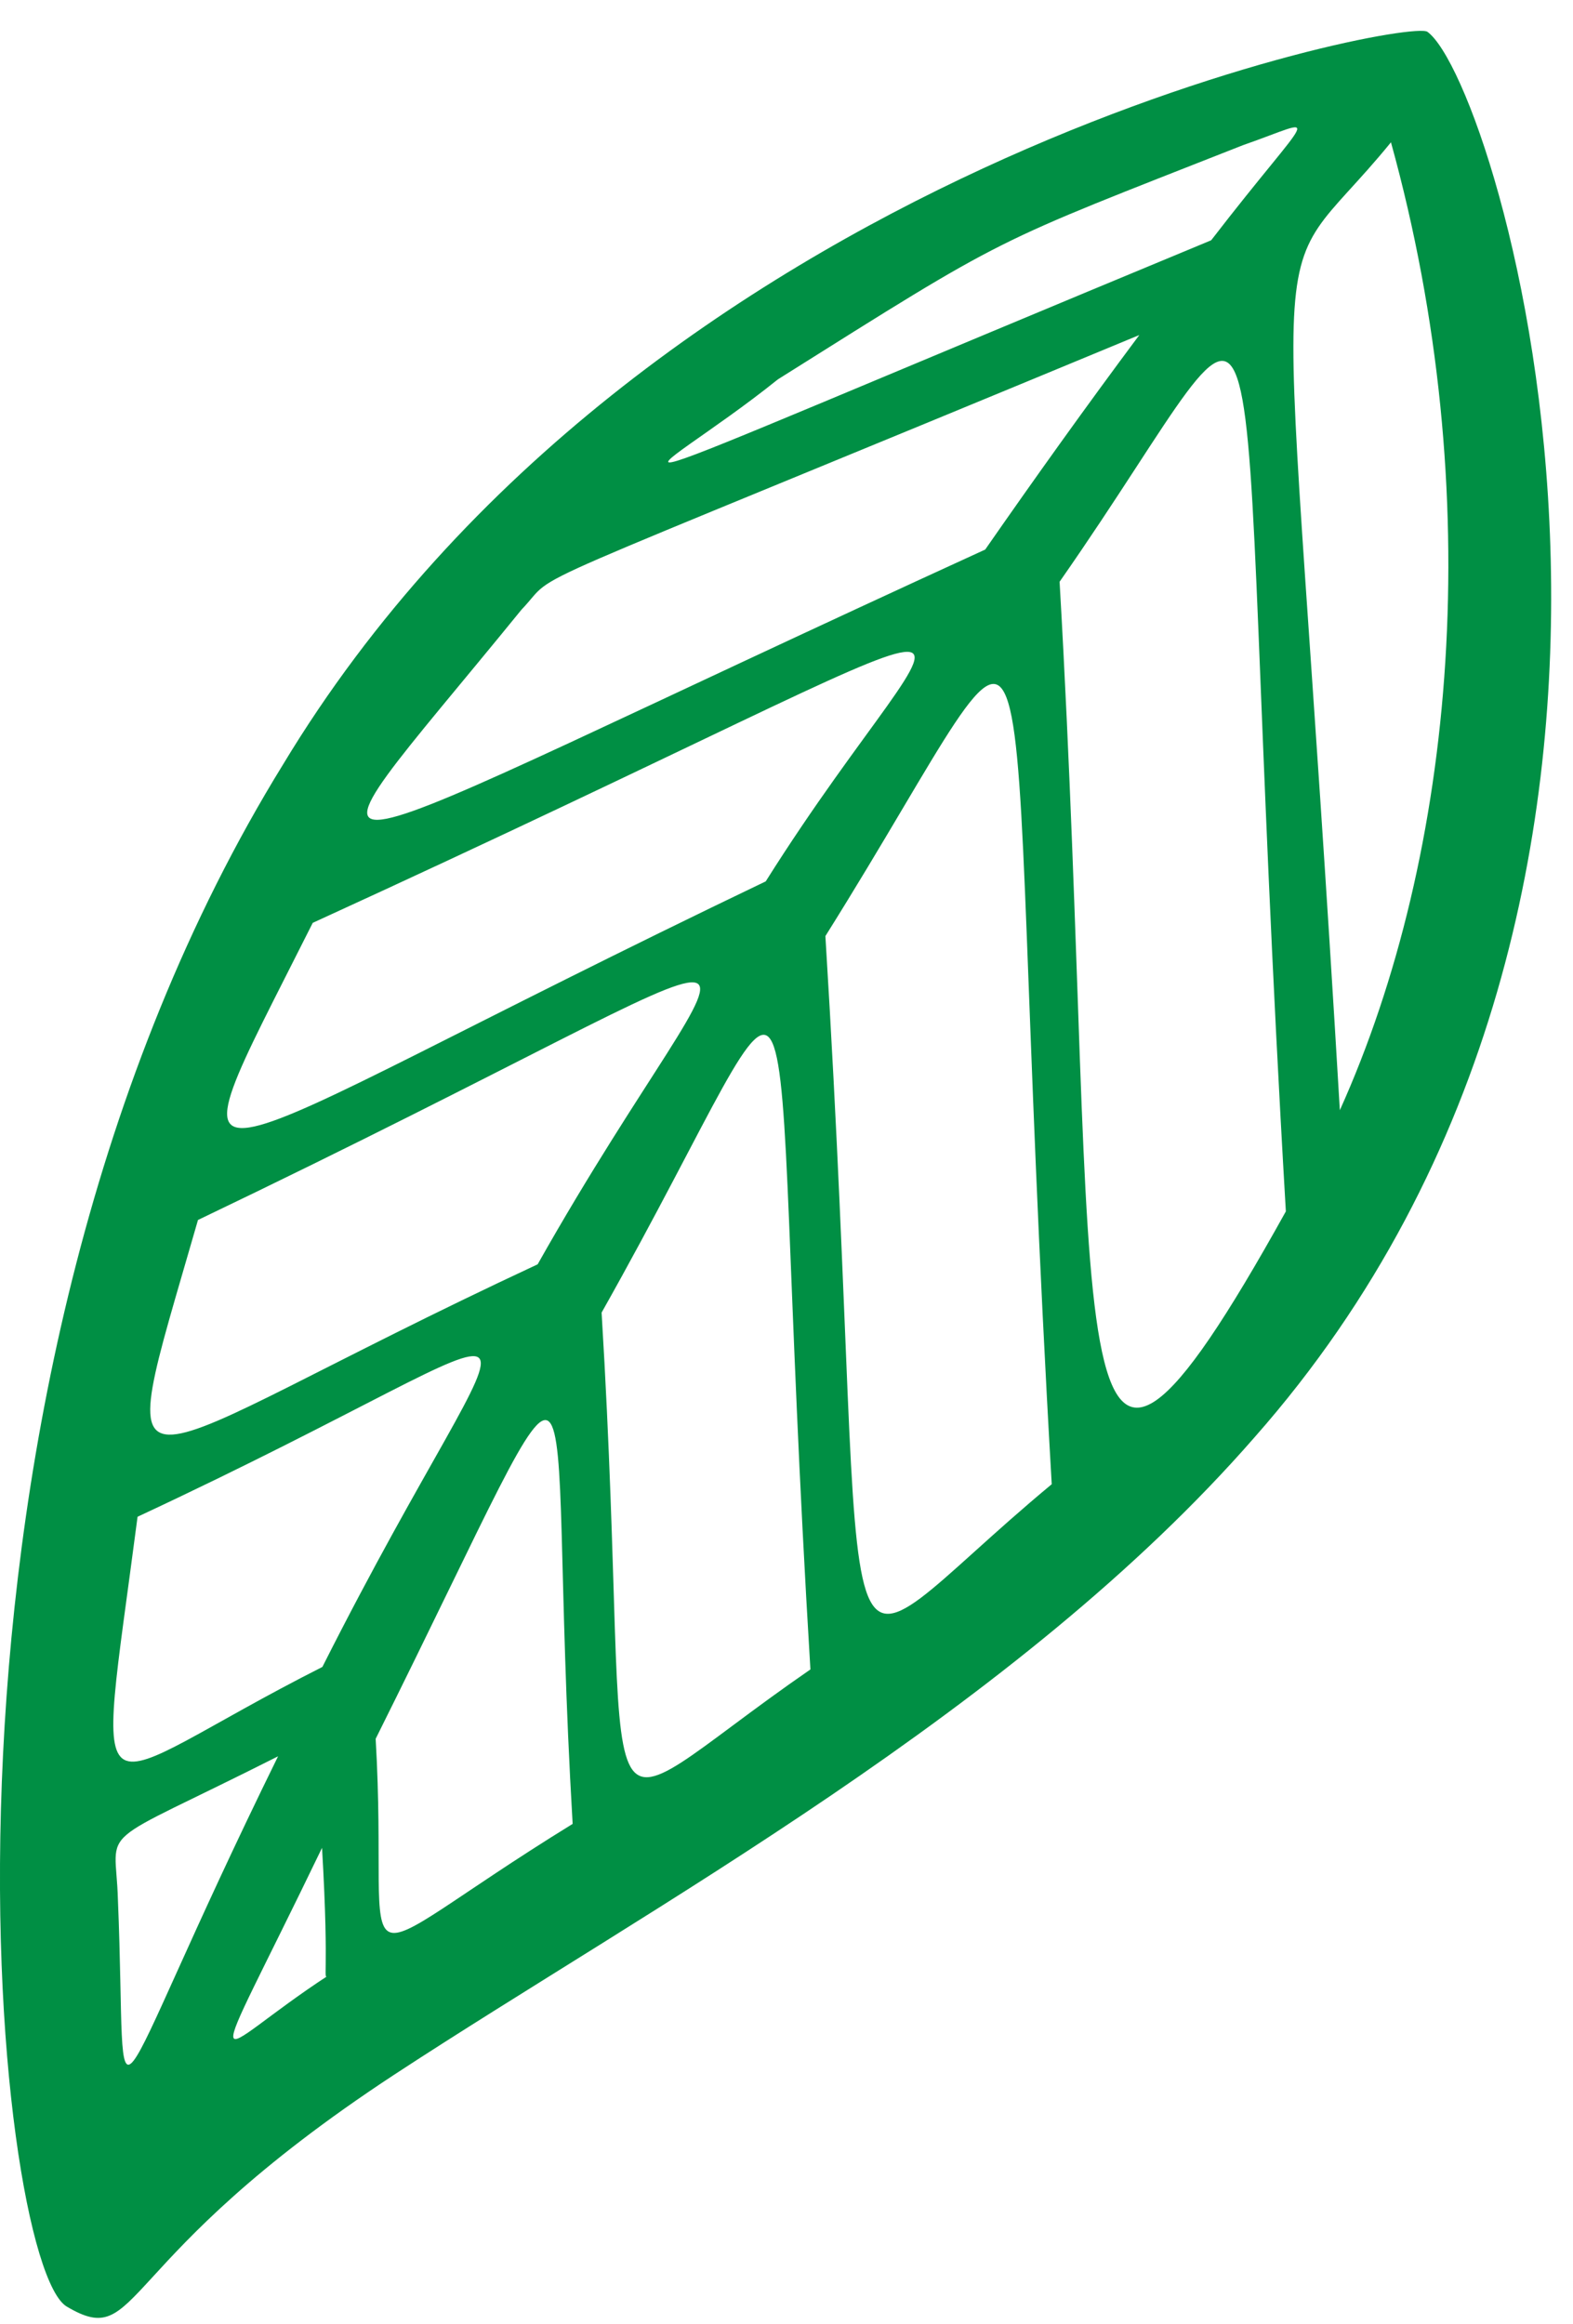 <svg width="44" height="65" viewBox="0 0 44 65" fill="none" xmlns="http://www.w3.org/2000/svg">
<path d="M7.918 21.38C-2.872 38.87 -0.162 63.31 1.868 64.51C3.978 65.76 3.088 63.24 11.018 58.03C18.189 53.33 28.448 47.82 35.099 40.19C48.709 24.76 41.928 2.34 39.928 0.89C39.379 0.48 18.009 4.65 7.918 21.38ZM35.968 33.88C29.319 45.85 30.858 37.47 29.639 16.27C36.269 6.78 34.288 5.17 35.968 33.88ZM9.198 55.24C5.778 57.47 5.558 58.83 9.008 51.68C9.228 55.44 8.998 55.37 9.198 55.24ZM10.508 48.63C16.919 35.78 15.198 37.04 16.018 51.01C9.268 55.17 10.918 55.7 10.508 48.63ZM16.828 36.71C23.128 25.53 21.319 24.45 22.669 46.69C15.959 51.32 17.779 52.4 16.828 36.71ZM8.748 25.81C30.468 15.87 26.898 15.94 21.419 24.65C4.518 32.75 4.418 34.44 8.748 25.81ZM27.558 15.37C7.108 24.73 7.698 25.52 14.588 17.05C15.748 15.84 13.479 17 31.869 9.37C30.378 11.37 28.948 13.37 27.558 15.37ZM5.538 34.12C23.889 25.33 21.009 24.78 15.039 35.36C2.988 40.98 3.028 42.85 5.538 34.12ZM3.848 42.42C16.599 36.47 14.819 35.11 9.018 46.62C2.318 50.01 2.658 51.55 3.848 42.42ZM3.298 53.12C3.238 50.97 2.528 51.77 7.778 49.12C2.698 59.46 3.588 60.13 3.298 53.12ZM23.088 26.18C29.849 15.4 27.858 14.46 29.419 41.51C22.599 47.17 24.488 48.88 23.088 26.18ZM37.478 31.05C35.889 4.07 35.148 8.59 38.908 3.98C41.629 13.81 40.718 23.86 37.478 31.05ZM21.759 10.61C28.299 6.5 27.608 6.88 34.769 4.06C37.038 3.27 36.779 2.96 33.879 6.72C13.969 14.98 18.058 13.59 21.759 10.61Z" fill="#008F44"/>
</svg>
